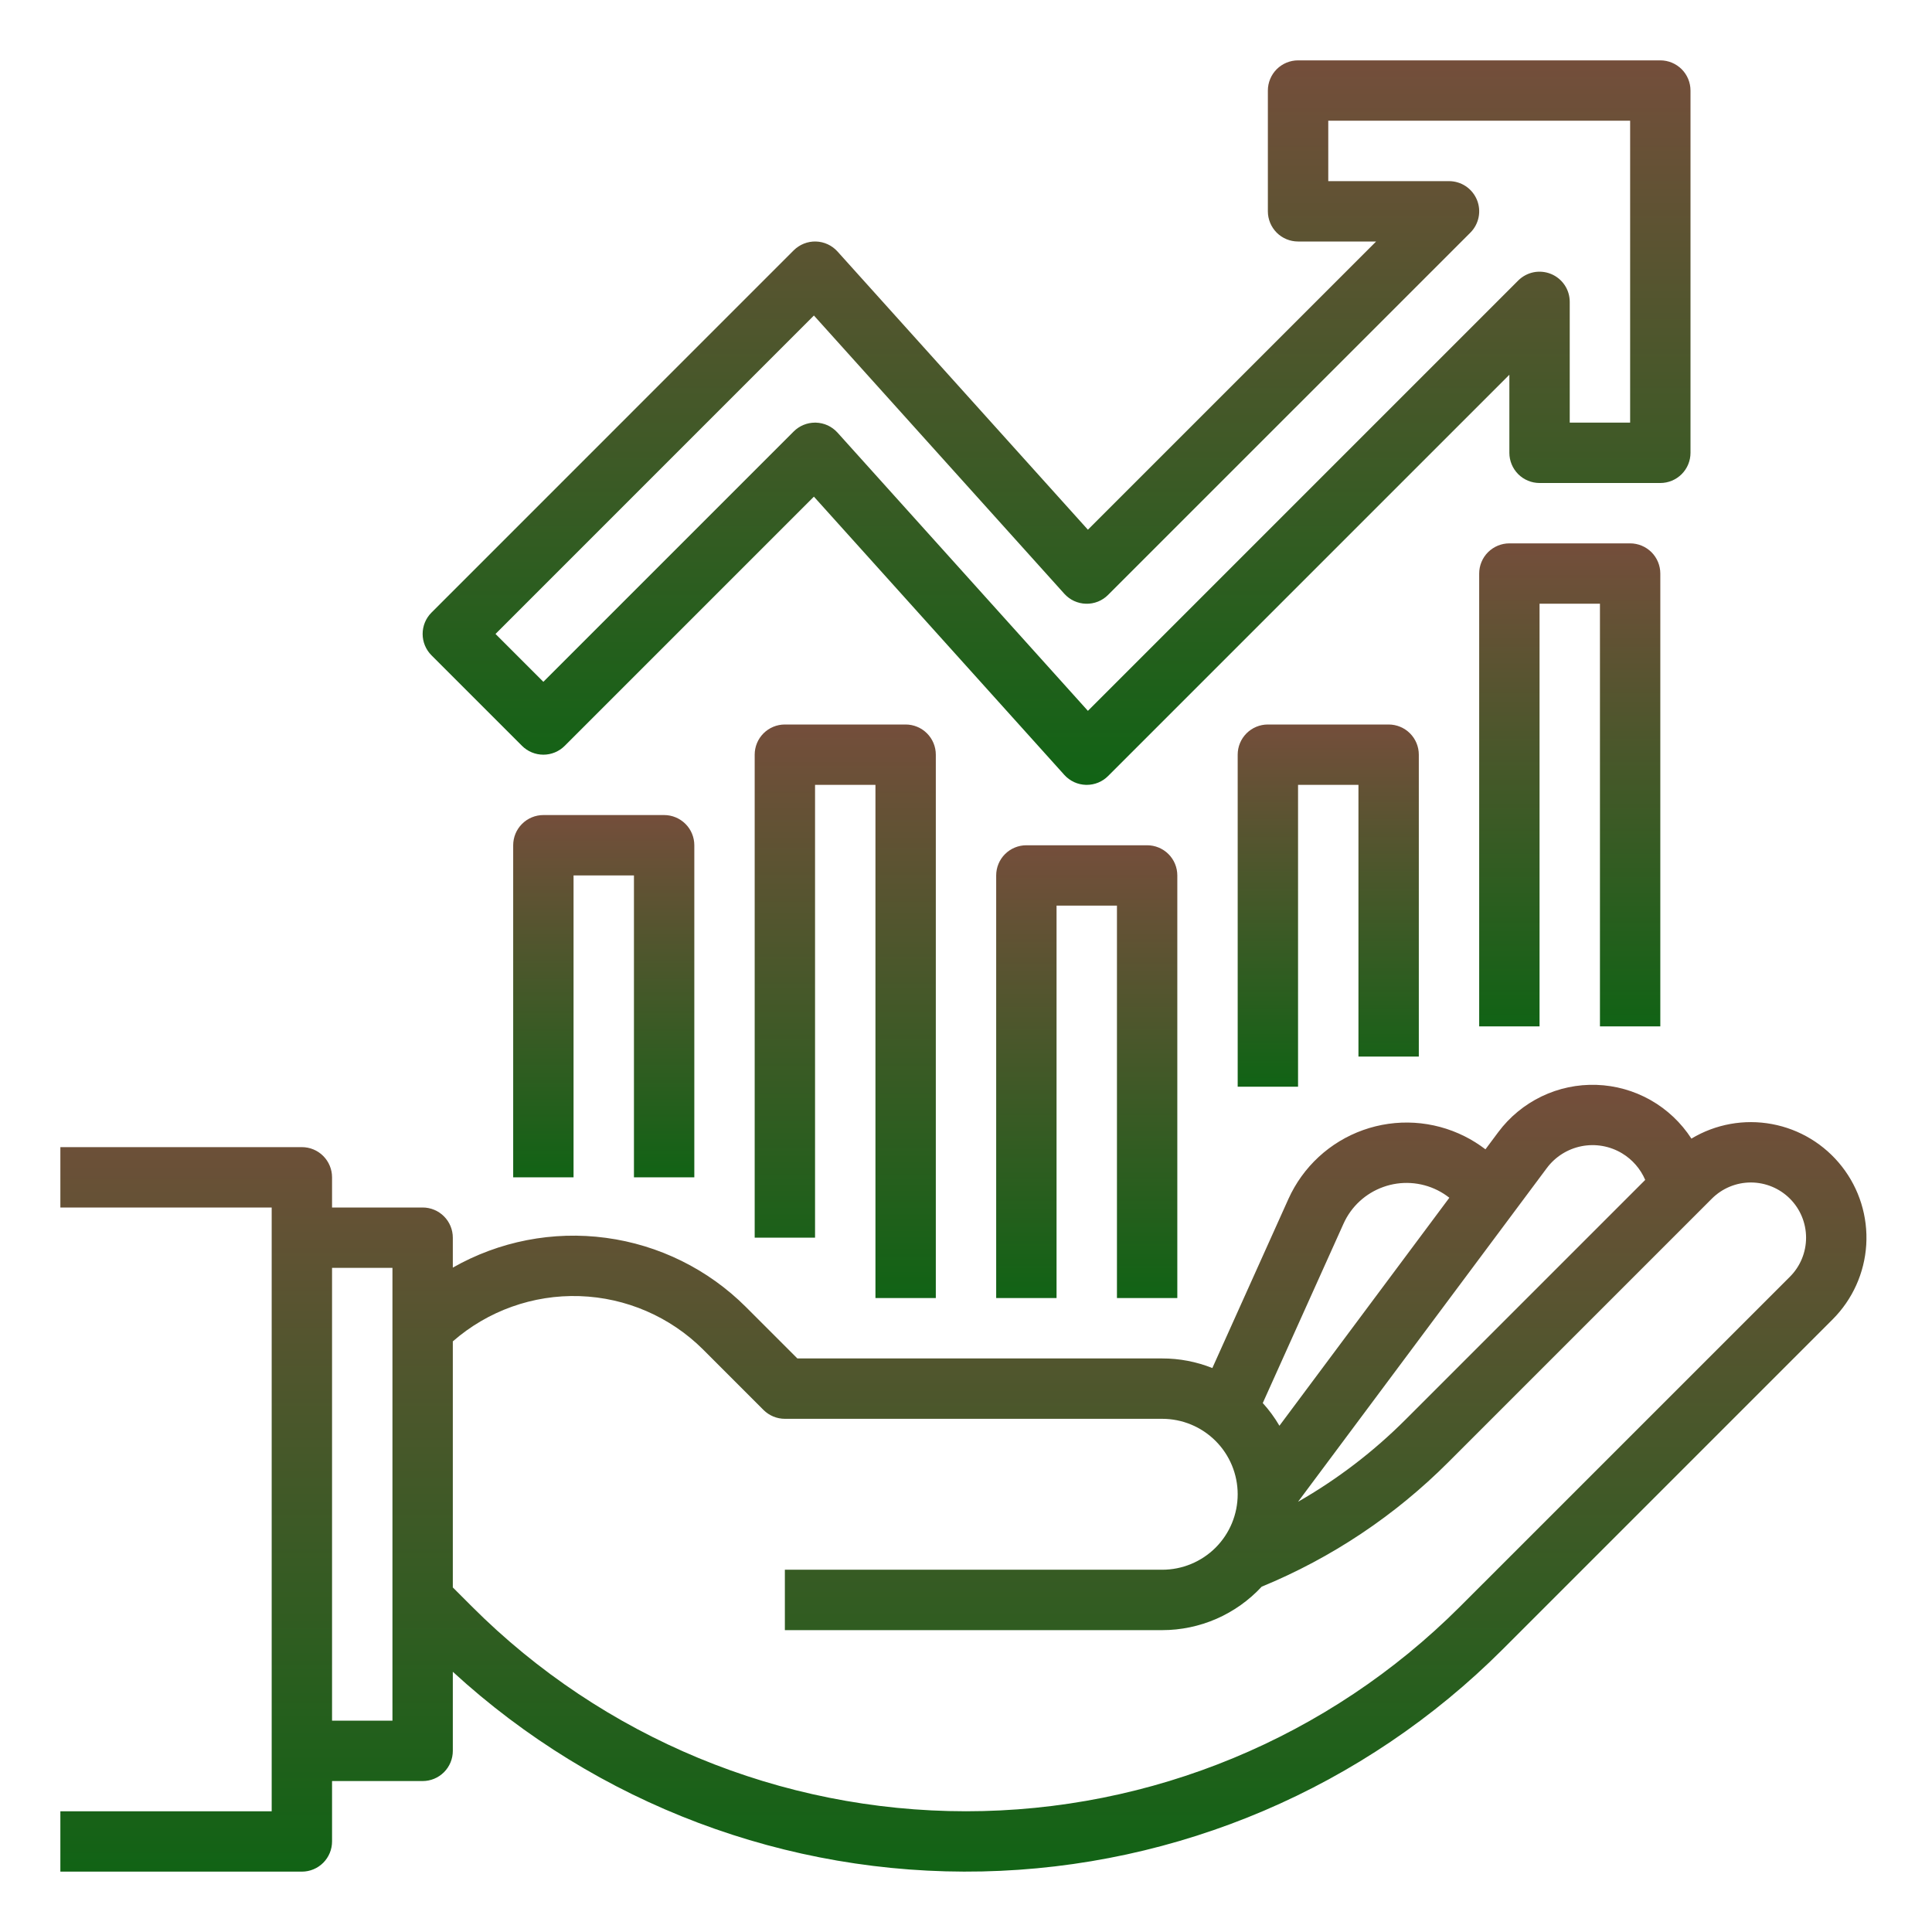 <?xml version="1.0" encoding="UTF-8"?> <svg xmlns="http://www.w3.org/2000/svg" width="61" height="61" viewBox="0 0 61 61" fill="none"> <path d="M21.922 37.172V26.688C21.922 26.435 21.822 26.192 21.643 26.014C21.464 25.835 21.221 25.734 20.969 25.734H17.156C16.904 25.734 16.661 25.835 16.482 26.014C16.303 26.192 16.203 26.435 16.203 26.688V37.172H18.109V27.641H20.016V37.172H21.922Z" fill="url(#paint0_linear)"></path> <path d="M37.172 40.984V27.641C37.172 27.388 37.072 27.145 36.893 26.967C36.714 26.788 36.471 26.688 36.219 26.688H32.406C32.154 26.688 31.911 26.788 31.732 26.967C31.553 27.145 31.453 27.388 31.453 27.641V40.984H33.359V28.594H35.266V40.984H37.172Z" fill="url(#paint1_linear)"></path> <path d="M29.547 40.984V23.828C29.547 23.575 29.447 23.333 29.268 23.154C29.089 22.975 28.846 22.875 28.594 22.875H24.781C24.529 22.875 24.286 22.975 24.107 23.154C23.928 23.333 23.828 23.575 23.828 23.828V39.078H25.734V24.781H27.641V40.984H29.547Z" fill="url(#paint2_linear)"></path> <path d="M44.797 33.359V23.828C44.797 23.575 44.697 23.333 44.518 23.154C44.339 22.975 44.096 22.875 43.844 22.875H40.031C39.779 22.875 39.536 22.975 39.357 23.154C39.178 23.333 39.078 23.575 39.078 23.828V34.312H40.984V24.781H42.891V33.359H44.797Z" fill="url(#paint3_linear)"></path> <path d="M52.422 32.406V18.109C52.422 17.857 52.322 17.614 52.143 17.435C51.964 17.257 51.721 17.156 51.469 17.156H47.656C47.404 17.156 47.161 17.257 46.982 17.435C46.803 17.614 46.703 17.857 46.703 18.109V32.406H48.609V19.062H50.516V32.406H52.422Z" fill="url(#paint4_linear)"></path> <path d="M16.482 23.549C16.661 23.728 16.904 23.828 17.156 23.828C17.409 23.828 17.651 23.728 17.83 23.549L25.698 15.681L33.604 24.466C33.691 24.562 33.796 24.639 33.913 24.694C34.031 24.748 34.158 24.777 34.288 24.781C34.296 24.781 34.304 24.781 34.312 24.781C34.565 24.781 34.808 24.681 34.986 24.502L47.656 11.832V14.297C47.656 14.55 47.757 14.792 47.935 14.971C48.114 15.15 48.357 15.25 48.609 15.25H52.422C52.675 15.25 52.917 15.15 53.096 14.971C53.275 14.792 53.375 14.55 53.375 14.297V2.859C53.375 2.607 53.275 2.364 53.096 2.185C52.917 2.007 52.675 1.906 52.422 1.906H40.984C40.732 1.906 40.489 2.007 40.31 2.185C40.132 2.364 40.031 2.607 40.031 2.859V6.672C40.031 6.925 40.132 7.167 40.31 7.346C40.489 7.525 40.732 7.625 40.984 7.625H43.449L34.349 16.725L26.443 7.941C26.356 7.844 26.251 7.767 26.134 7.713C26.016 7.658 25.889 7.629 25.759 7.625C25.63 7.622 25.501 7.645 25.381 7.693C25.261 7.741 25.152 7.813 25.06 7.904L13.623 19.342C13.444 19.52 13.344 19.763 13.344 20.016C13.344 20.268 13.444 20.511 13.623 20.69L16.482 23.549ZM25.698 9.962L33.604 18.747C33.691 18.843 33.796 18.921 33.913 18.975C34.031 19.029 34.158 19.059 34.288 19.062C34.417 19.066 34.545 19.043 34.666 18.995C34.786 18.947 34.895 18.875 34.986 18.783L46.424 7.346C46.557 7.213 46.648 7.043 46.685 6.858C46.722 6.673 46.703 6.481 46.631 6.307C46.558 6.133 46.436 5.984 46.279 5.879C46.123 5.775 45.938 5.719 45.75 5.719H41.938V3.812H51.469V13.344H49.562V9.531C49.562 9.343 49.507 9.158 49.402 9.002C49.297 8.845 49.148 8.723 48.974 8.651C48.8 8.579 48.608 8.56 48.423 8.596C48.239 8.633 48.069 8.724 47.935 8.857L34.349 22.444L26.443 13.659C26.356 13.563 26.251 13.486 26.134 13.431C26.016 13.377 25.889 13.348 25.759 13.344C25.751 13.344 25.743 13.344 25.734 13.344C25.482 13.344 25.239 13.444 25.06 13.623L17.156 21.527L15.645 20.016L25.698 9.962Z" fill="url(#paint5_linear)"></path> <path d="M10.484 58.141V56.234H13.344C13.597 56.234 13.839 56.134 14.018 55.955C14.197 55.776 14.297 55.534 14.297 55.281V52.784C18.848 56.962 24.837 59.22 31.013 59.088C37.19 58.956 43.076 56.444 47.445 52.075L57.861 41.659C58.491 41.029 58.869 40.191 58.924 39.302C58.978 38.413 58.706 37.535 58.157 36.833C57.609 36.131 56.823 35.653 55.948 35.491C55.072 35.328 54.167 35.491 53.404 35.95C53.078 35.446 52.636 35.029 52.114 34.733C51.592 34.438 51.007 34.273 50.407 34.253C49.808 34.233 49.213 34.358 48.673 34.618C48.133 34.879 47.663 35.265 47.305 35.746L46.901 36.288C46.694 36.13 46.473 35.991 46.24 35.875C45.747 35.628 45.209 35.484 44.659 35.45C44.109 35.417 43.558 35.495 43.038 35.68C42.519 35.865 42.042 36.153 41.637 36.527C41.232 36.901 40.907 37.352 40.68 37.855L38.278 43.194C37.774 42.993 37.237 42.89 36.695 42.891H25.176L23.549 41.264C22.355 40.073 20.803 39.307 19.132 39.083C17.461 38.858 15.762 39.189 14.297 40.023V39.078C14.297 38.825 14.197 38.583 14.018 38.404C13.839 38.225 13.597 38.125 13.344 38.125H10.484V37.172C10.484 36.919 10.384 36.677 10.205 36.498C10.027 36.319 9.784 36.219 9.531 36.219H1.906V38.125H8.578V57.188H1.906V59.094H9.531C9.784 59.094 10.027 58.993 10.205 58.815C10.384 58.636 10.484 58.393 10.484 58.141ZM51.215 36.415C51.54 36.611 51.796 36.905 51.945 37.254L44.382 44.817C43.37 45.83 42.227 46.705 40.984 47.416L48.834 36.886C49.101 36.525 49.493 36.277 49.933 36.19C50.373 36.103 50.83 36.183 51.215 36.415ZM42.419 38.637C42.539 38.369 42.713 38.127 42.929 37.928C43.146 37.728 43.4 37.575 43.678 37.476C43.955 37.377 44.249 37.335 44.543 37.353C44.837 37.371 45.124 37.448 45.388 37.58C45.52 37.646 45.645 37.726 45.761 37.817L40.396 45.016C40.246 44.759 40.07 44.519 39.87 44.299L42.419 38.637ZM22.201 42.611L24.107 44.518C24.286 44.696 24.529 44.797 24.781 44.797H36.695C37.327 44.797 37.933 45.048 38.38 45.495C38.827 45.942 39.078 46.548 39.078 47.18C39.078 47.812 38.827 48.418 38.38 48.865C37.933 49.311 37.327 49.562 36.695 49.562H24.781V51.469H36.695C37.285 51.469 37.868 51.347 38.409 51.111C38.949 50.875 39.435 50.529 39.836 50.097C42.042 49.189 44.045 47.853 45.73 46.165L54.049 37.846C54.376 37.519 54.819 37.335 55.281 37.335C55.744 37.336 56.187 37.519 56.514 37.846C56.841 38.173 57.024 38.616 57.024 39.078C57.024 39.541 56.841 39.984 56.514 40.311L46.097 50.727C41.96 54.864 36.35 57.188 30.5 57.188C24.65 57.187 19.04 54.864 14.903 50.727L14.297 50.121V42.352C15.402 41.386 16.833 40.875 18.3 40.923C19.767 40.971 21.162 41.575 22.201 42.611ZM12.391 40.031V54.328H10.484V40.031H12.391Z" fill="url(#paint6_linear)"></path> <defs> <linearGradient id="paint0_linear" x1="19.062" y1="25.734" x2="19.062" y2="37.172" gradientUnits="userSpaceOnUse"> <stop stop-color="#744E3B"></stop> <stop offset="1" stop-color="#116315"></stop> </linearGradient> <linearGradient id="paint1_linear" x1="34.312" y1="26.688" x2="34.312" y2="40.984" gradientUnits="userSpaceOnUse"> <stop stop-color="#744E3B"></stop> <stop offset="1" stop-color="#116315"></stop> </linearGradient> <linearGradient id="paint2_linear" x1="26.688" y1="22.875" x2="26.688" y2="40.984" gradientUnits="userSpaceOnUse"> <stop stop-color="#744E3B"></stop> <stop offset="1" stop-color="#116315"></stop> </linearGradient> <linearGradient id="paint3_linear" x1="41.938" y1="22.875" x2="41.938" y2="34.312" gradientUnits="userSpaceOnUse"> <stop stop-color="#744E3B"></stop> <stop offset="1" stop-color="#116315"></stop> </linearGradient> <linearGradient id="paint4_linear" x1="49.562" y1="17.156" x2="49.562" y2="32.406" gradientUnits="userSpaceOnUse"> <stop stop-color="#744E3B"></stop> <stop offset="1" stop-color="#116315"></stop> </linearGradient> <linearGradient id="paint5_linear" x1="33.359" y1="1.906" x2="33.359" y2="24.781" gradientUnits="userSpaceOnUse"> <stop stop-color="#744E3B"></stop> <stop offset="1" stop-color="#116315"></stop> </linearGradient> <linearGradient id="paint6_linear" x1="30.418" y1="34.251" x2="30.418" y2="59.094" gradientUnits="userSpaceOnUse"> <stop stop-color="#744E3B"></stop> <stop offset="1" stop-color="#116315"></stop> </linearGradient> </defs> </svg> 